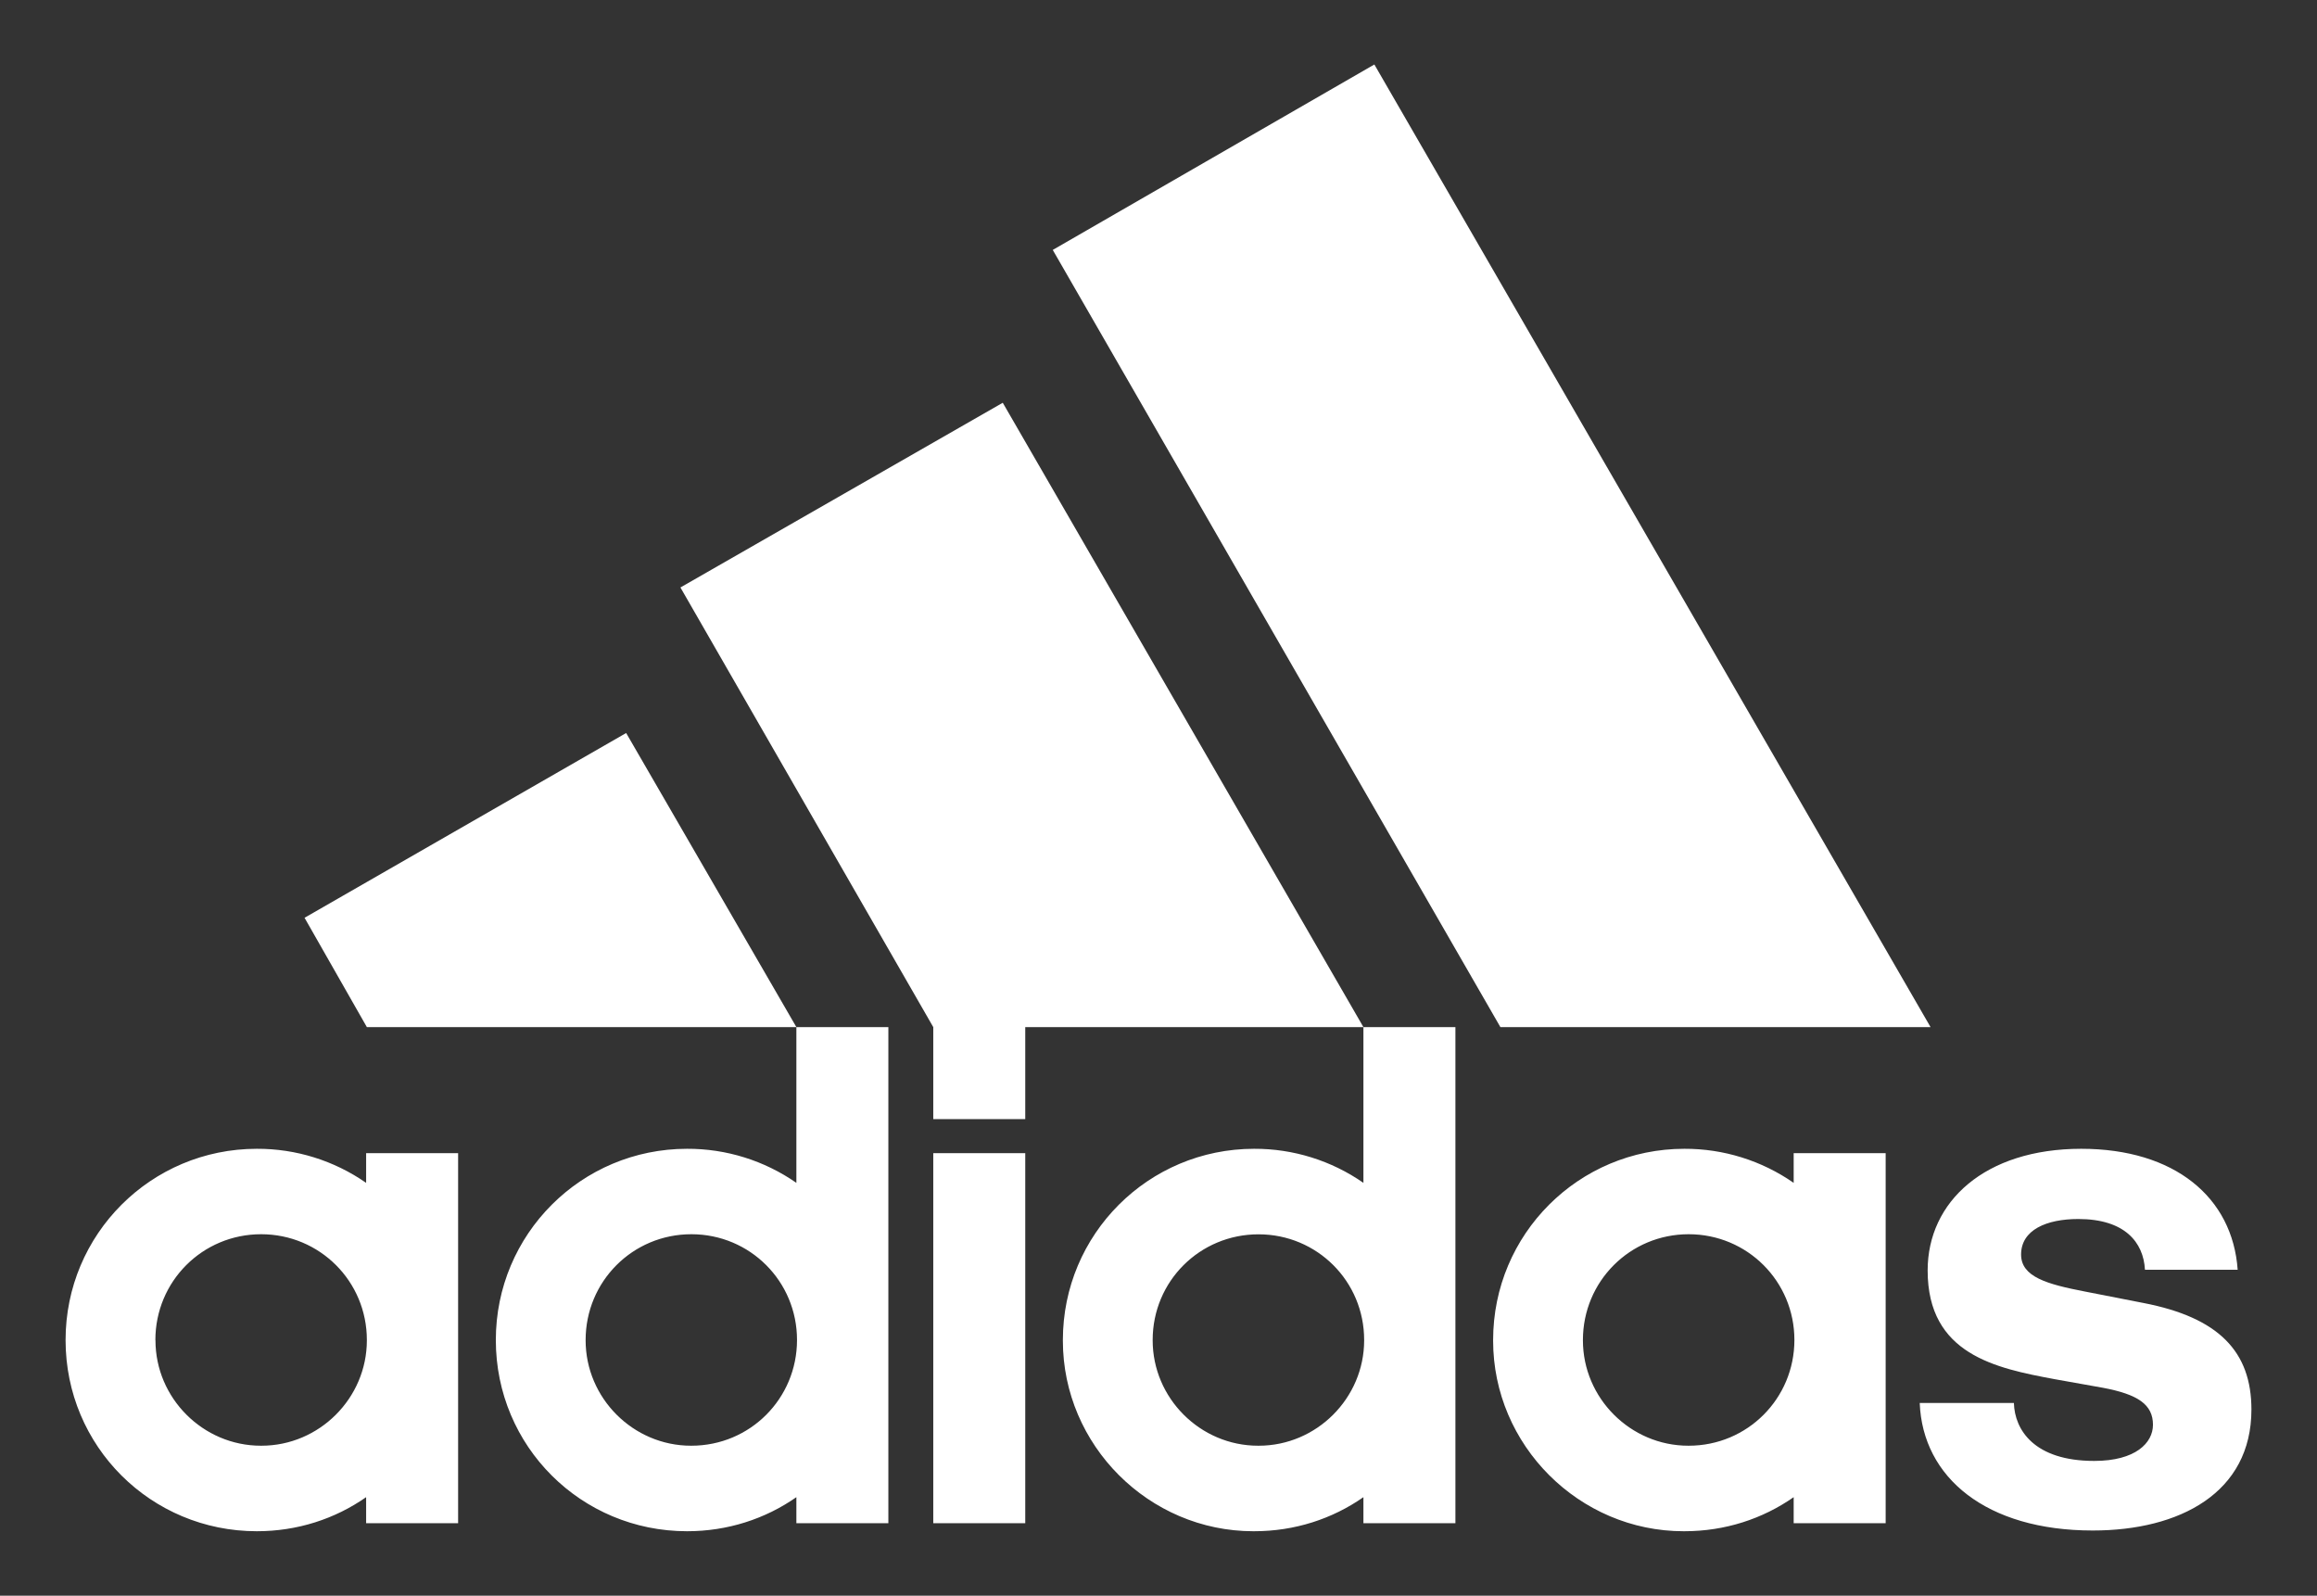<?xml version="1.0" encoding="UTF-8" standalone="no"?>
<!DOCTYPE svg PUBLIC "-//W3C//DTD SVG 1.1//EN" "http://www.w3.org/Graphics/SVG/1.1/DTD/svg11.dtd">
<svg width="100%" height="100%" viewBox="0 0 848 584" version="1.1" xmlns="http://www.w3.org/2000/svg" xmlns:xlink="http://www.w3.org/1999/xlink" xml:space="preserve" xmlns:serif="http://www.serif.com/" style="fill-rule:evenodd;clip-rule:evenodd;stroke-linejoin:round;stroke-miterlimit:2;">
    <rect x="0" y="0" width="848" height="584" fill="#333333" stroke="none"/>
    <path d="M421.867,490.4C421.867,468.933 439.1,451.733 460.6,451.733C482.067,451.733 499.267,468.933 499.267,490.4C499.267,490.444 499.267,490.489 499.267,490.533C499.267,511.691 481.857,529.1 460.7,529.1C460.667,529.1 460.633,529.1 460.6,529.1C460.544,529.1 460.489,529.1 460.433,529.1C439.276,529.1 421.867,511.691 421.867,490.534C421.867,490.5 421.867,490.467 421.867,490.433M579.333,490.433C579.333,468.933 596.567,451.7 618.033,451.7C639.5,451.7 656.733,468.933 656.733,490.4C656.733,511.867 639.5,529.1 618.067,529.1C618.011,529.1 617.955,529.1 617.9,529.1C596.743,529.1 579.333,511.691 579.333,490.534C579.333,490.5 579.333,490.467 579.333,490.433M214.333,490.433C214.333,468.933 231.567,451.7 253.033,451.7C274.5,451.7 291.7,468.933 291.7,490.4C291.7,511.867 274.5,529.1 253.033,529.1C252.989,529.1 252.944,529.1 252.9,529.1C231.743,529.1 214.333,511.691 214.333,490.534C214.333,490.5 214.333,490.467 214.333,490.433M56.867,490.433C56.867,468.933 74.1,451.7 95.567,451.7C117.033,451.7 134.267,468.933 134.267,490.4C134.267,490.445 134.267,490.489 134.267,490.534C134.267,511.691 116.857,529.1 95.7,529.1C95.656,529.1 95.611,529.1 95.567,529.1C95.533,529.1 95.5,529.1 95.467,529.1C74.309,529.1 56.9,511.691 56.9,490.533C56.9,490.5 56.9,490.467 56.9,490.433M375.233,422.033L341.567,422.033L341.567,557.467L375.233,557.467L375.233,422.033ZM134,557.467L167.667,557.467L167.667,422.033L134,422.033L134,432.9C122.266,424.734 108.296,420.38 94,420.433C55.267,420.433 24,451.7 24,490.433C24,529.367 55.267,560.4 94,560.4C108.833,560.4 122.6,555.9 134,547.933L134,557.467ZM656.467,557.467L690.133,557.467L690.133,422.033L656.467,422.033L656.467,432.9C644.733,424.734 630.762,420.38 616.467,420.433C577.733,420.433 546.467,451.7 546.467,490.433C546.466,490.511 546.466,490.589 546.466,490.667C546.466,528.922 577.945,560.401 616.2,560.401C616.289,560.401 616.378,560.4 616.467,560.4C631.3,560.4 645.067,555.9 656.467,547.933L656.467,557.467ZM702.6,513.467C703.667,540.8 727,560.133 765.933,560.133C797.767,560.133 824,546.333 824,515.867C824,494.667 812.067,482.2 784.5,476.867L763.033,472.667C749.233,470 739.7,467.333 739.7,459.133C739.7,450.133 748.967,446.133 760.633,446.133C777.633,446.133 784.5,454.633 785.033,464.7L818.967,464.7C817.1,438.2 795.9,420.433 761.7,420.433C726.467,420.433 705.5,439.767 705.5,464.967C705.5,495.7 730.433,500.733 751.9,504.733L769.667,507.9C782.4,510.3 787.967,514 787.967,521.433C787.967,528.067 781.6,534.667 766.467,534.667C744.467,534.667 737.333,523.267 737.067,513.467L702.6,513.467ZM291.467,375.9L291.467,432.9C279.733,424.734 265.762,420.38 251.467,420.433C212.733,420.433 181.467,451.7 181.467,490.433C181.467,529.367 212.733,560.4 251.467,560.4C266.267,560.4 280.067,555.9 291.467,547.933L291.467,557.467L325.133,557.467L325.133,375.9L291.467,375.9ZM499,375.9L499,432.9C487.266,424.734 473.296,420.38 459,420.433C420.3,420.433 389,451.7 389,490.433C389,490.511 389,490.589 389,490.667C389,528.922 420.478,560.401 458.733,560.401C458.822,560.401 458.911,560.4 459,560.4C473.833,560.4 487.6,555.9 499,547.933L499,557.467L532.667,557.467L532.667,375.9L499,375.9ZM111.467,335.9L134.267,375.9L291.467,375.9L229.167,268.267L111.5,335.867L111.467,335.9ZM375.233,409.567L375.233,375.9L499,375.9L367,147.4L249.033,215L341.567,375.9L341.567,409.567L375.233,409.567ZM549.133,375.9L706.567,375.9L503,23.6L385.3,91.467L549.133,375.9Z" style="fill:white;fill-rule:nonzero;"/>
</svg>
